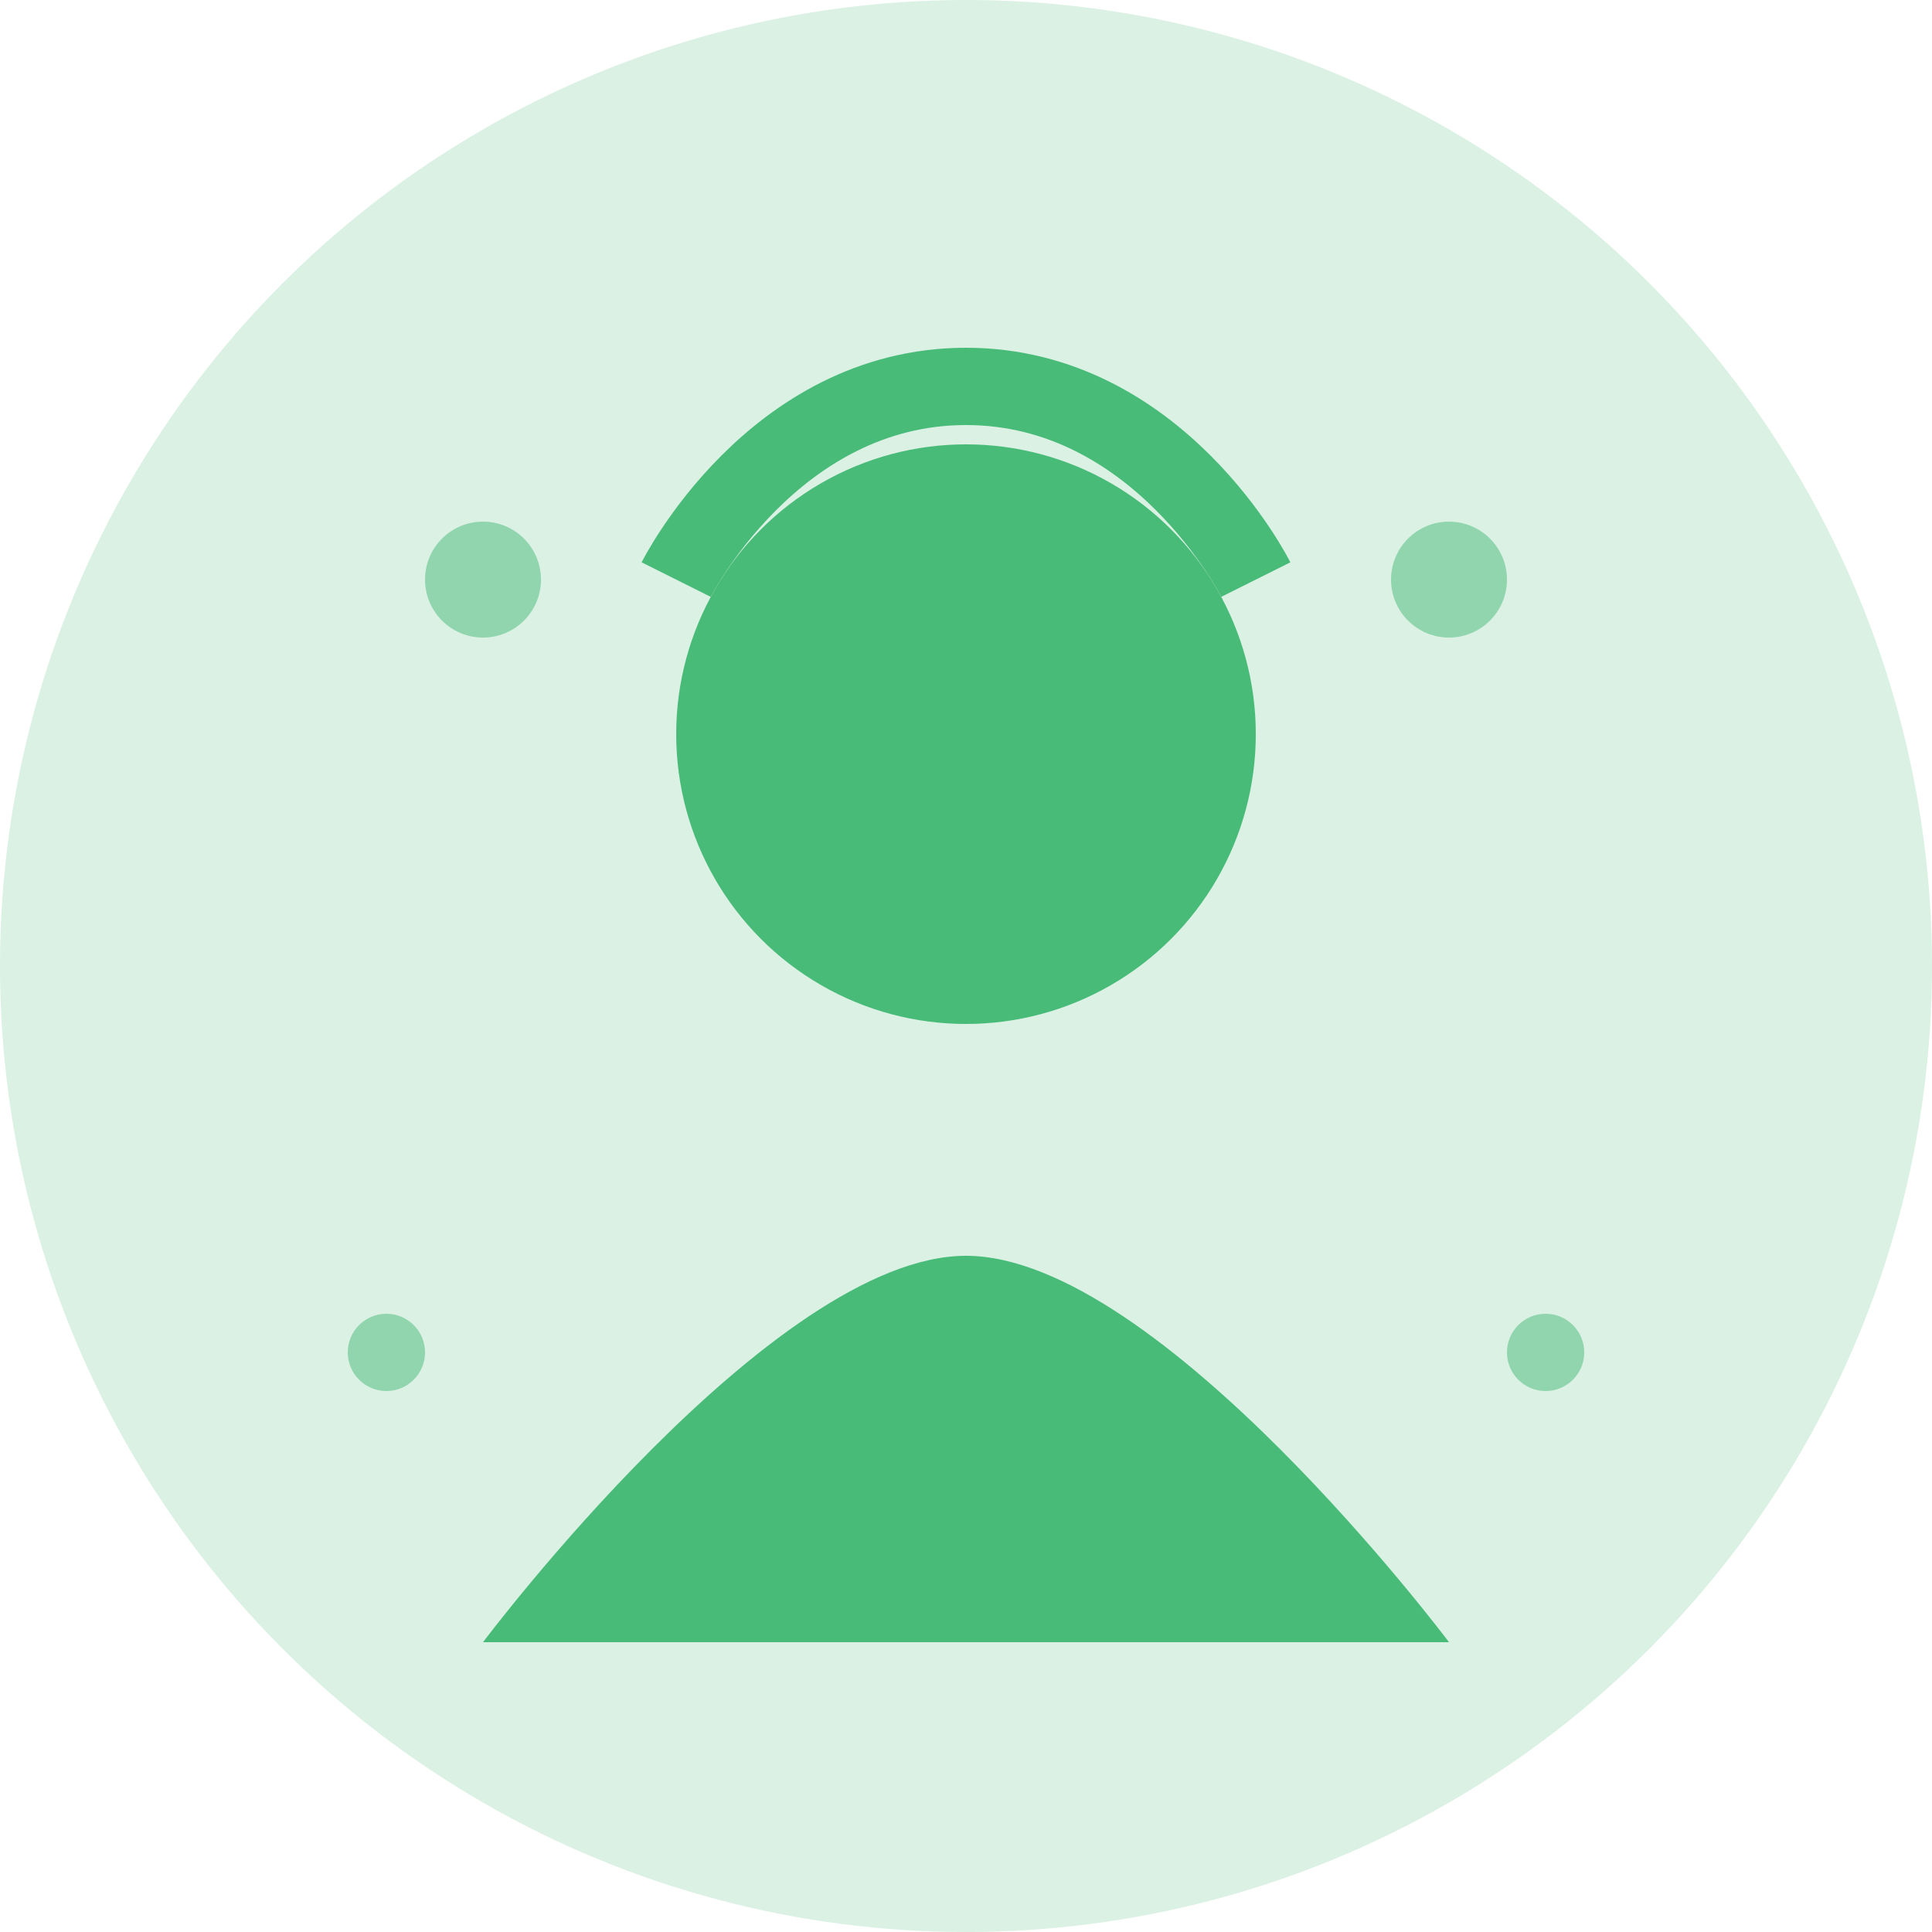 <?xml version="1.0" encoding="UTF-8"?>
<svg width="100" height="100" viewBox="0 0 100 100" fill="none" xmlns="http://www.w3.org/2000/svg">
  <!-- Background circle -->
  <circle cx="50" cy="50" r="50" fill="#48BB78" fill-opacity="0.2"/>
  
  <!-- Person silhouette - third style variant -->
  <circle cx="50" cy="38" r="15" fill="#48BB78"/>
  <path d="M25 85C25 85 40 65 50 65C60 65 75 85 75 85H25Z" fill="#48BB78"/>
  
  <!-- Stylized hair -->
  <path d="M35 30C35 30 40 20 50 20C60 20 65 30 65 30" stroke="#48BB78" stroke-width="4"/>
  
  <!-- Decorative elements -->
  <circle cx="25" cy="30" r="3" fill="#48BB78" fill-opacity="0.5"/>
  <circle cx="75" cy="30" r="3" fill="#48BB78" fill-opacity="0.5"/>
  <circle cx="20" cy="70" r="2" fill="#48BB78" fill-opacity="0.5"/>
  <circle cx="80" cy="70" r="2" fill="#48BB78" fill-opacity="0.5"/>
</svg>